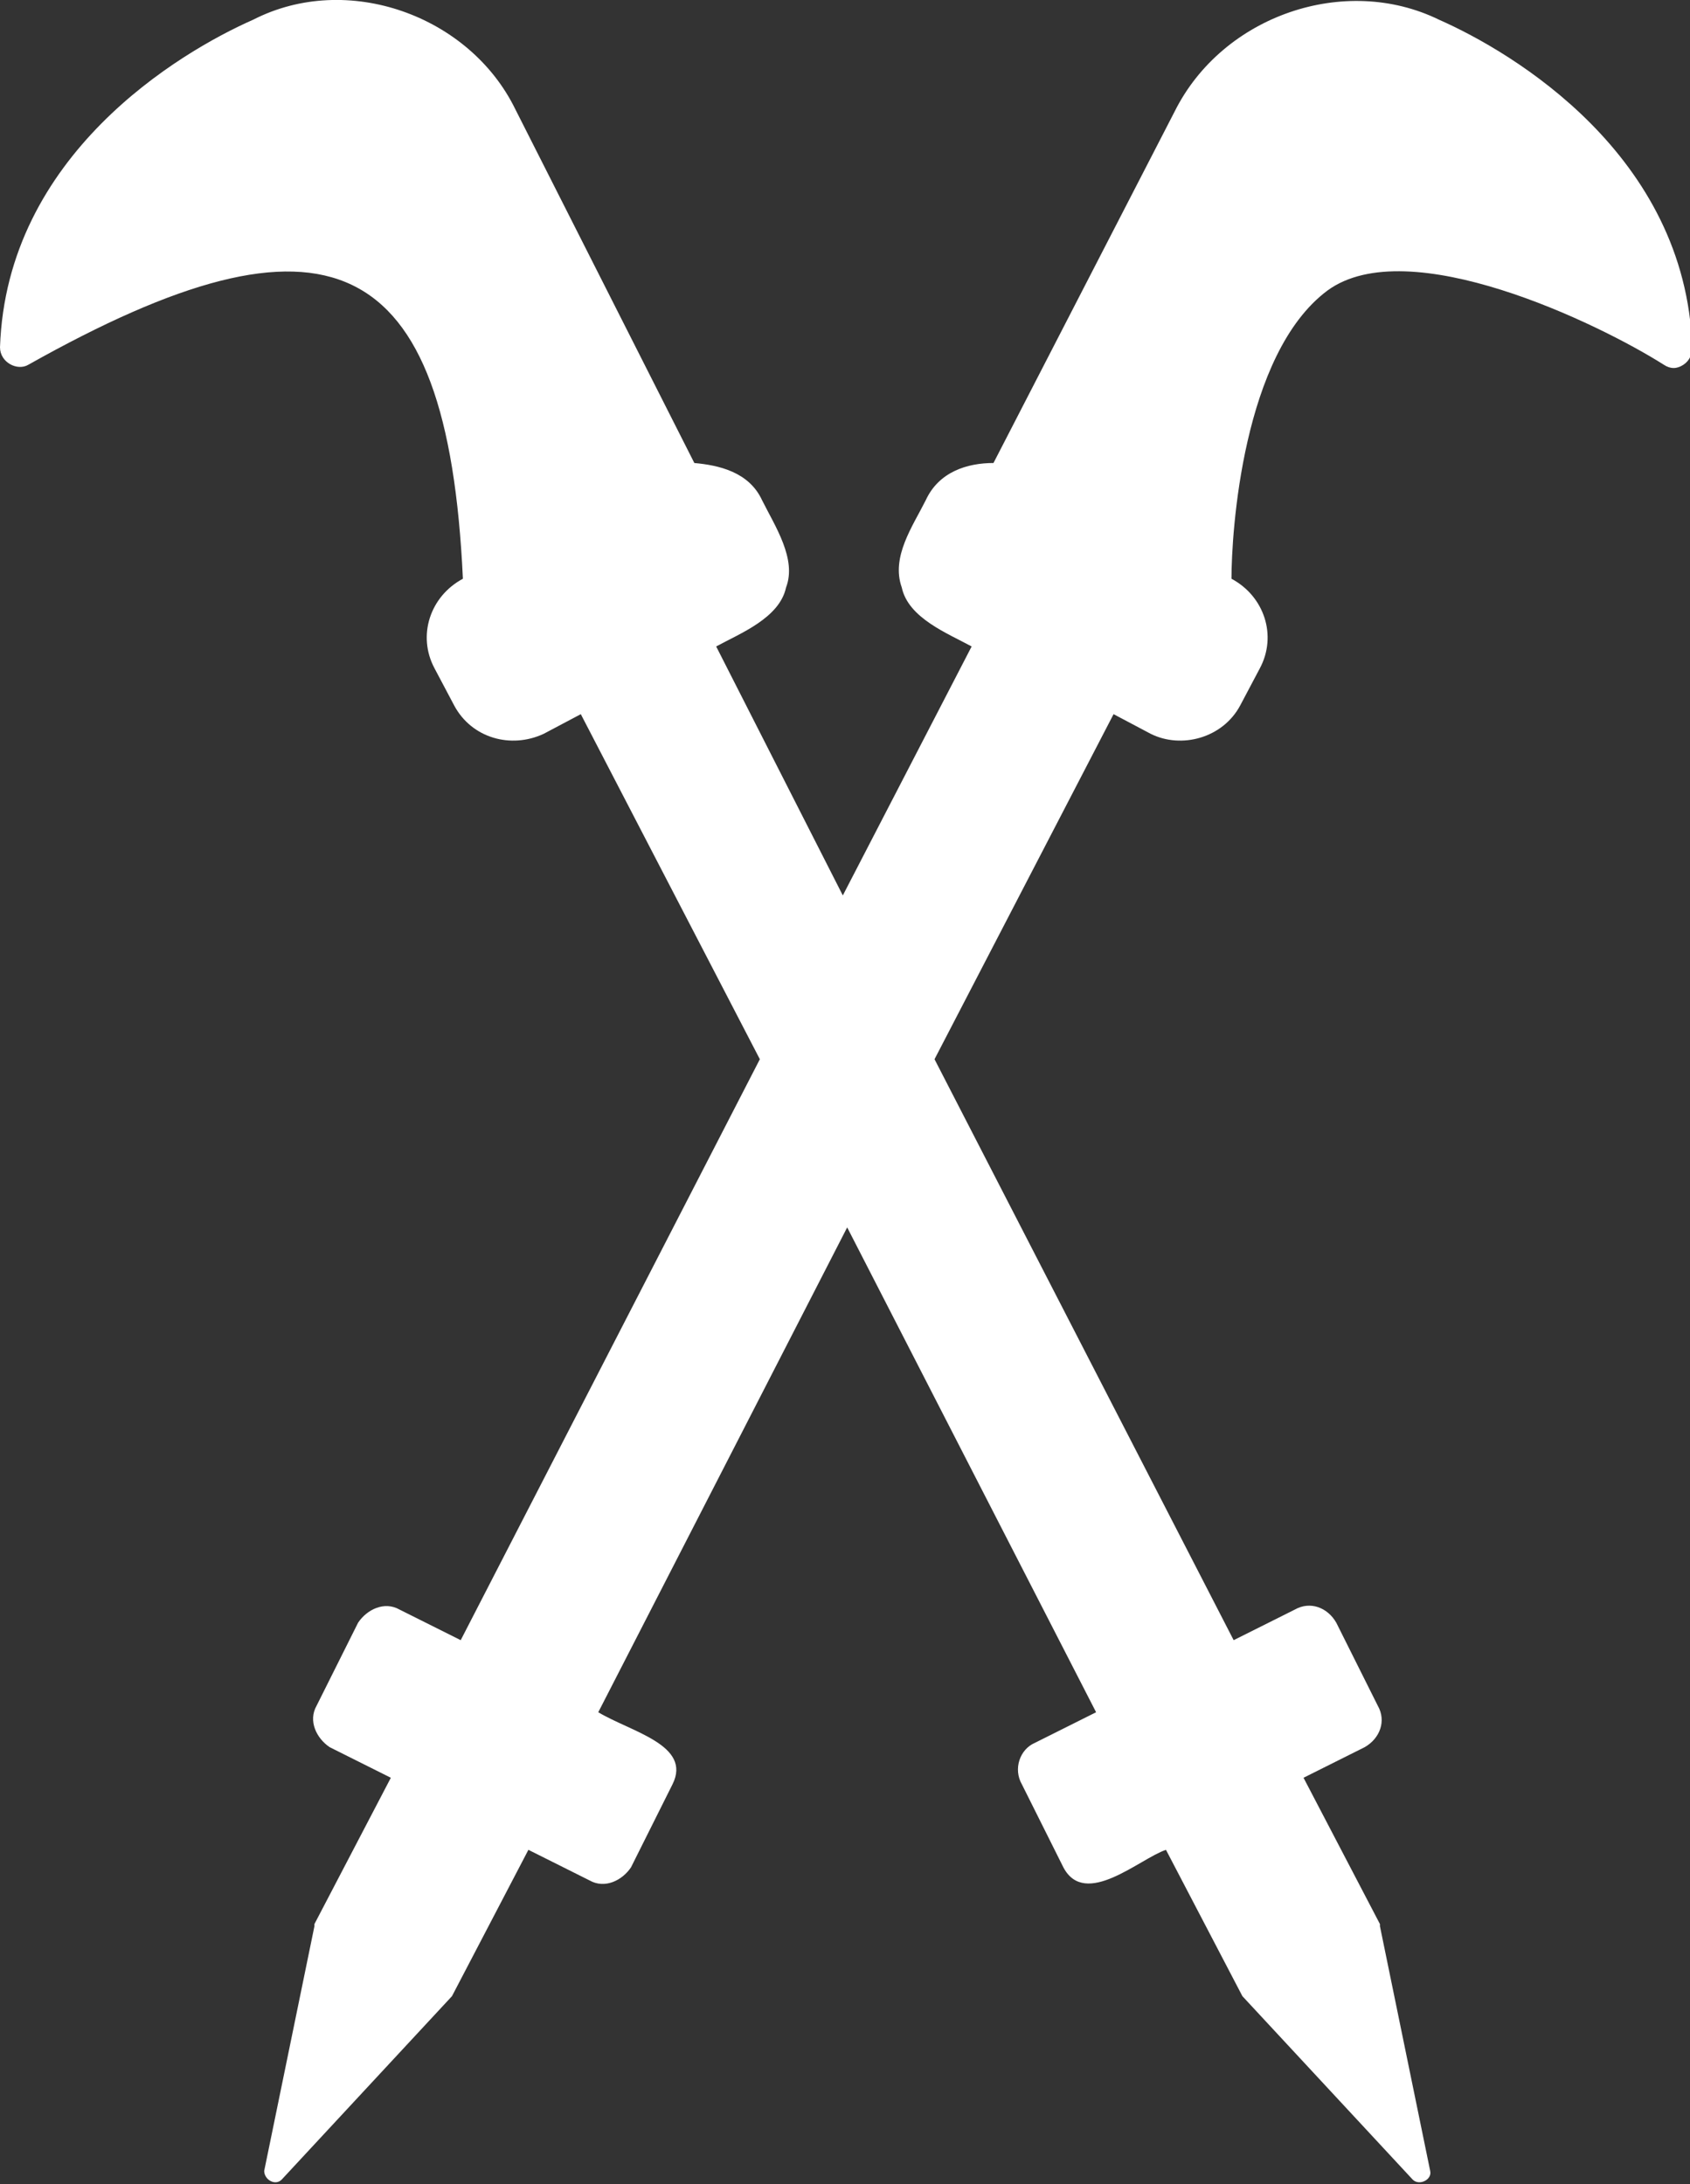 <?xml version="1.0" encoding="UTF-8"?>
<svg id="Livello_1" xmlns="http://www.w3.org/2000/svg" version="1.1" viewBox="0 0 77.4 100">
  <rect x="0" y="0" width="77.4" height="100" fill="#333333" stroke="none"/>
  <!-- Generator: Adobe Illustrator 29.4.0, SVG Export Plug-In . SVG Version: 2.1.0 Build 152)  -->
  <defs>
    <style>
      .st0 {
        fill: #fff;
      }
    </style>
  </defs>
  <path class="st0" d="M65.9.9c-4.3-2.1-9.9-.2-12.1,4.2l-8.3,16.1c-1.2,0-2.5.4-3.1,1.7-.6,1.2-1.6,2.6-1.1,4,.3,1.4,2.1,2.1,3.2,2.7l-5.9,11.4-5.8-11.4c1.1-.6,2.9-1.3,3.2-2.7.5-1.3-.5-2.8-1.1-4-.6-1.3-2-1.6-3.1-1.7L23.6,5C21.5.7,15.9-1.3,11.6.9,8.2,2.4.3,7.1,0,15.9c0,.7.8,1.1,1.3.8,13.7-7.7,19.2-5.3,19.9,9.8-1.5.8-2.1,2.6-1.3,4.1l.9,1.7c.8,1.5,2.6,2,4.1,1.3l1.7-.9,8.2,15.8-13.7,26.6-2.8-1.4c-.7-.4-1.5,0-1.9.6l-1.9,3.8c-.4.7,0,1.5.6,1.9l2.8,1.4-3.5,6.7s0,0,0,.1l-2.3,11.2c0,.4.5.7.8.4l7.8-8.4s0,0,0,0l3.5-6.7,2.8,1.4c.7.4,1.5,0,1.9-.6l1.9-3.8c.9-1.8-1.9-2.4-3.4-3.3l11.4-22.2,11.4,22.2-2.8,1.4c-.7.3-1,1.2-.6,1.9l1.9,3.8c1,1.9,3.5-.4,4.7-.8l3.5,6.7s0,0,0,0l7.8,8.4c.3.3.9,0,.8-.4l-2.3-11.2s0,0,0-.1l-3.5-6.7,2.8-1.4c.7-.4,1-1.2.6-1.9l-1.9-3.8c-.4-.7-1.2-1-1.9-.6l-2.8,1.4-13.7-26.6,8.2-15.8,1.7.9c1.4.7,3.3.2,4.1-1.3l.9-1.7c.8-1.5.2-3.3-1.3-4.1,0-2.1.5-10.3,4.4-13.2,3.7-2.7,12.4,1.5,15.4,3.4.3.2.6.2.9,0,.3-.2.4-.5.4-.8-.3-8.8-8.2-13.5-11.6-15Z"/>
</svg>